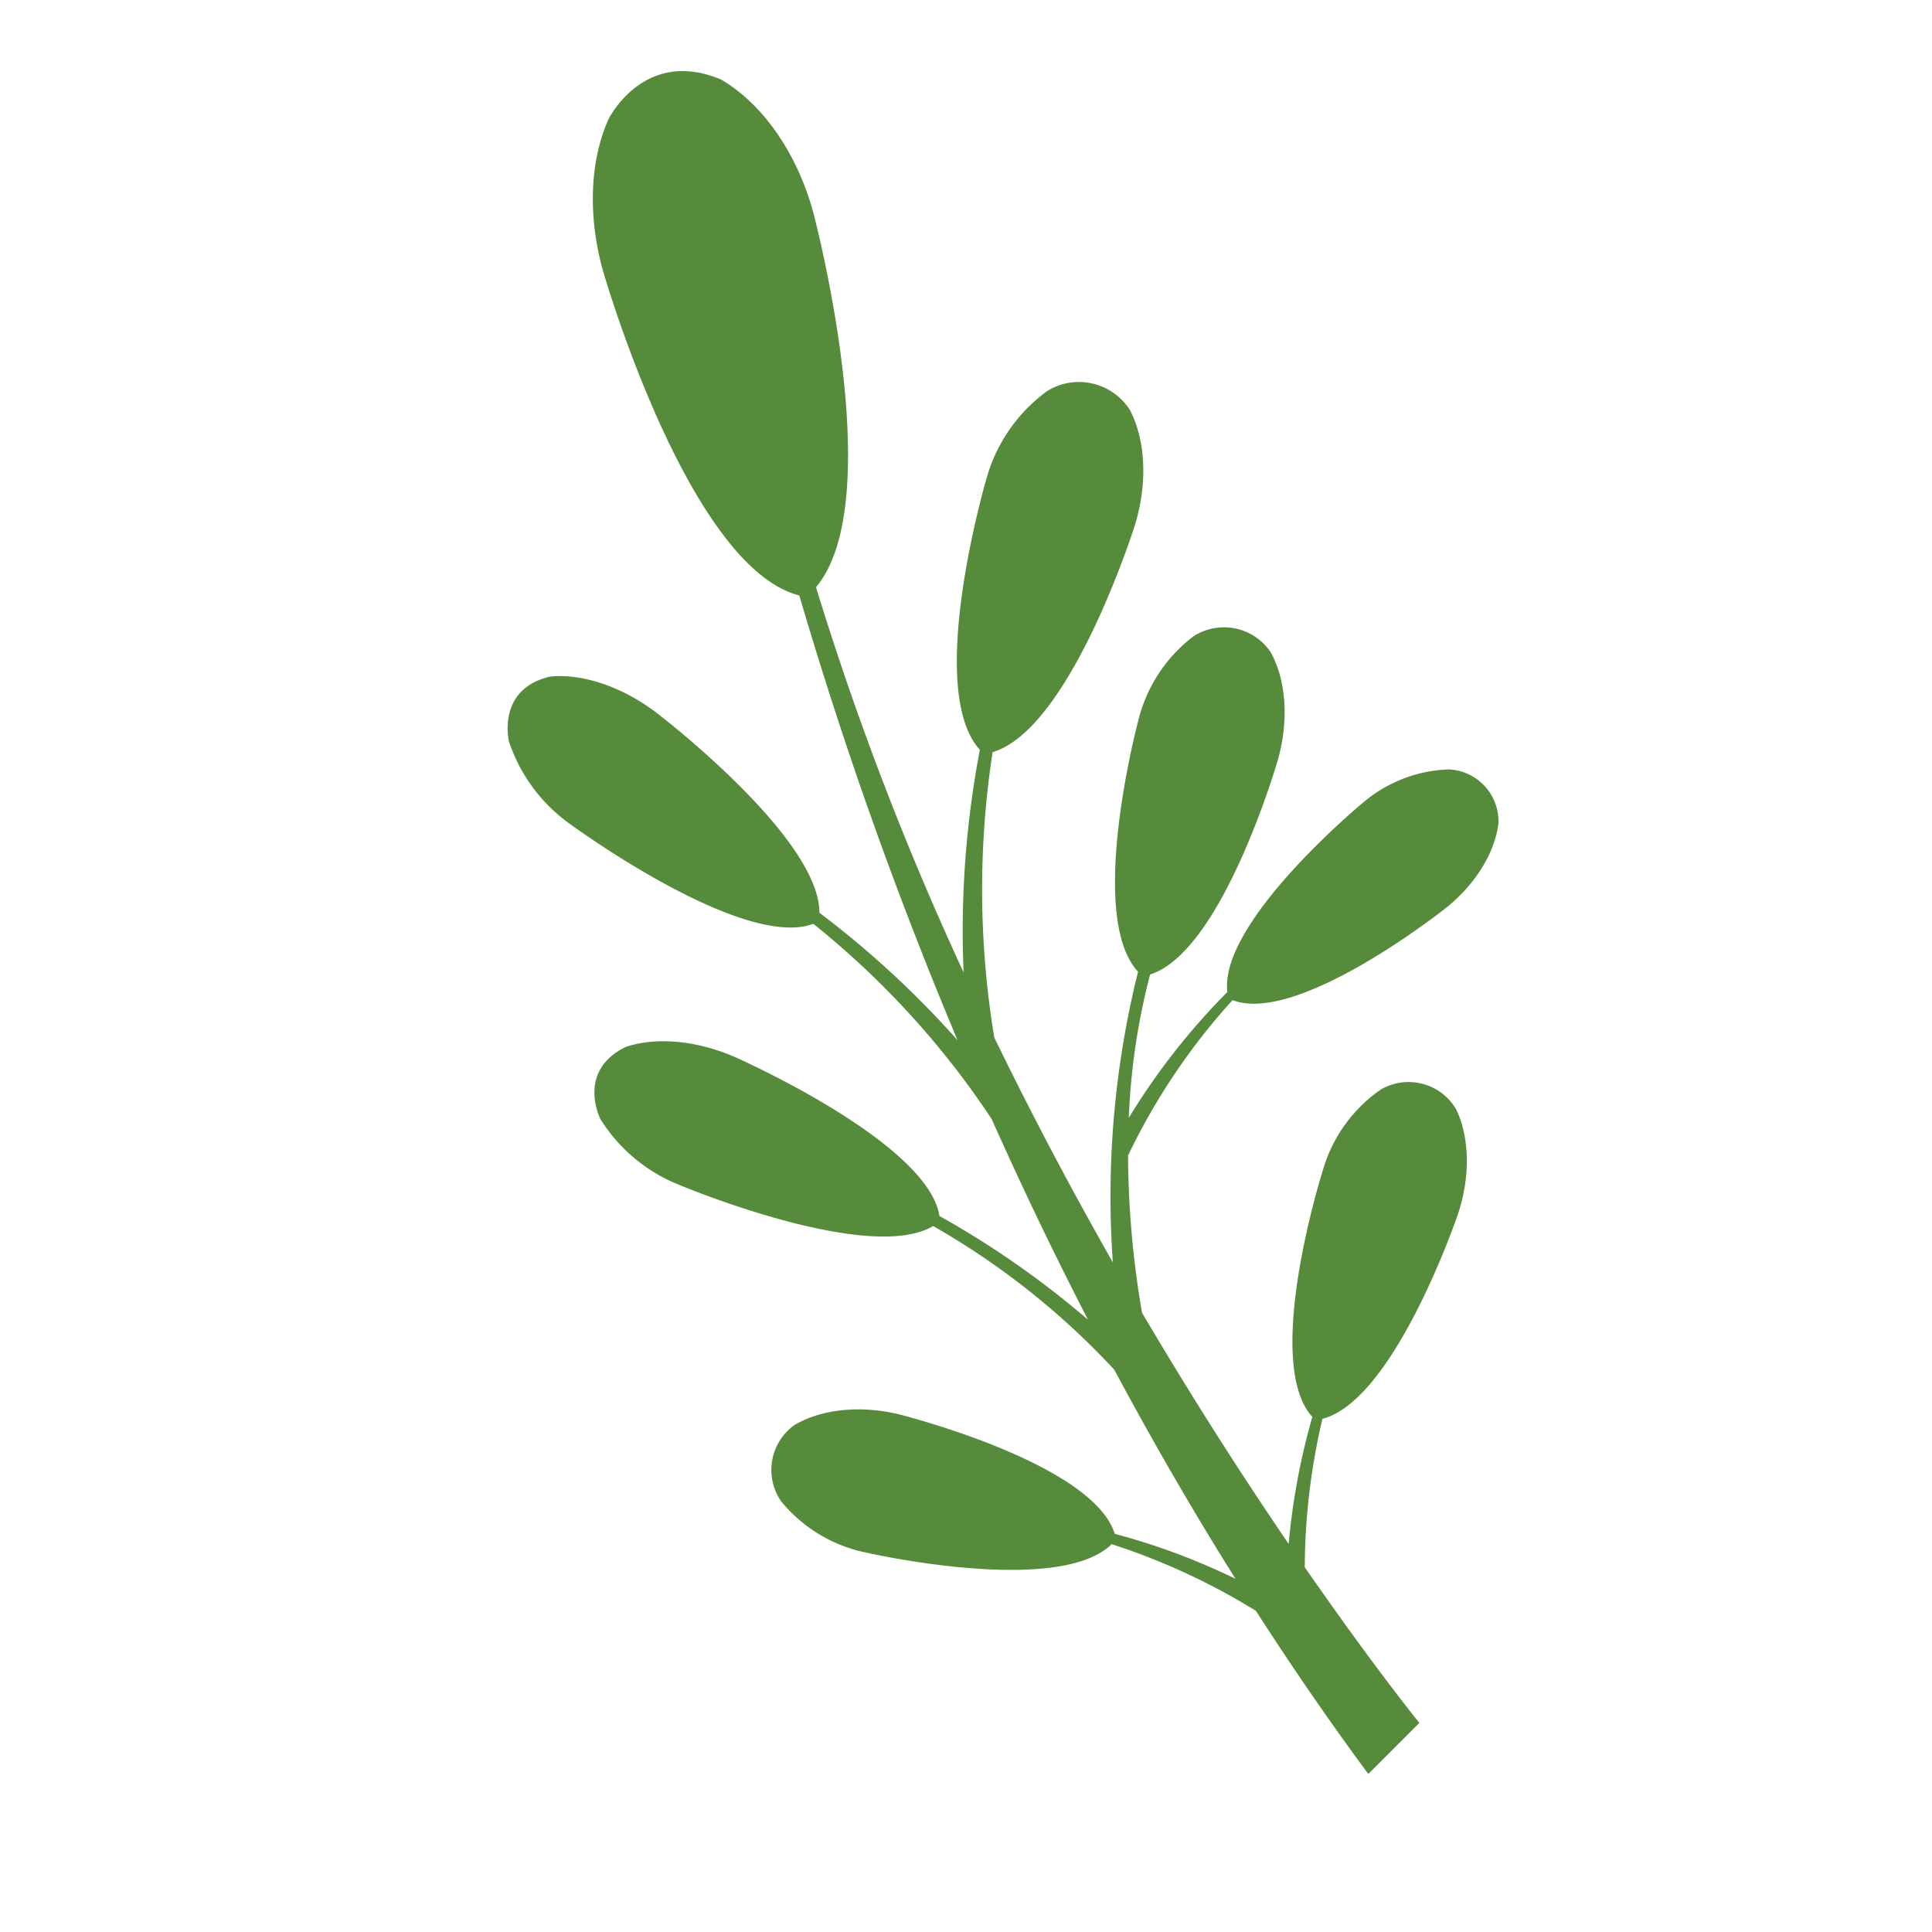 <svg xmlns="http://www.w3.org/2000/svg" width="204.757" height="204.757" viewBox="0 0 204.757 204.757">
  <g id="Group_2667" data-name="Group 2667" transform="translate(-113.354 -1494.381)">
    <path id="leaves-pattern-2" d="M72.108,76.664c7.634,4.128,27.716-6.371,27.716-6.371,4.242-2.268,7.16-5.656,8.21-8.958a6.4,6.4,0,0,0-4.745-7.638,17.151,17.151,0,0,0-11.23,2.06S71.728,66.847,71.332,75.532a102.25,102.25,0,0,0-17.9,15.46A319.958,319.958,0,0,1,71.234,51.069C83.363,50,99.158,22.707,99.158,22.707c3.331-5.873,4.25-12.084,3.012-16.788C99.125-1.592,92.161.022,90.813.423c-4.328,1.626-8.7,5.456-11.778,10.875,0,0-15.905,28.635-9.669,39.138A445.129,445.129,0,0,0,47.895,95.622a100.917,100.917,0,0,0-.8-19.91c5.725-5.664,2.759-27.34,2.759-27.34-.67-4.63-2.7-8.439-5.215-10.515-4.561-2.865-7.438.944-7.961,1.733a17.515,17.515,0,0,0-1.6,10.928S38.5,72.769,45.806,76.091A90.345,90.345,0,0,1,44.539,104.1c-2.705,7.054-5.337,14.491-7.814,22.24a96.343,96.343,0,0,0-3.359-18.9c4.687-6.42-3.429-27.274-3.429-27.274-1.712-4.307-4.544-7.5-7.446-8.917-5.051-1.708-6.943,2.624-7.266,3.5a17.394,17.394,0,0,0,.985,10.891s8.21,20.123,15.93,22.08a80.76,80.76,0,0,1,2.808,24.348c-2.415,7.965-4.642,16.228-6.588,24.745A70.421,70.421,0,0,0,22.684,144.4c3.678-7.041-7.237-25.162-7.237-25.162-2.3-3.747-5.558-6.22-8.627-7a5.848,5.848,0,0,0-6.706,4.749,15.684,15.684,0,0,0,2.5,10.135s11.128,17.757,19.064,17.818a70.156,70.156,0,0,1,5.811,15.8c-1.459,6.755-2.754,13.641-3.8,20.654h7.65s.809-7.732,3.081-20.254a69.528,69.528,0,0,1,12.448-9.8c6.825,4.05,25.542-5.206,25.542-5.206,3.923-1.986,6.661-5.023,7.687-8.018a5.849,5.849,0,0,0-4.177-7.078A15.689,15.689,0,0,0,65.61,132.7s-18.97,9.8-19.359,17.744a71.72,71.72,0,0,0-11.291,7.744c1.508-7.985,3.568-17.618,6.338-28.321A100.458,100.458,0,0,1,52.034,117.04a68.4,68.4,0,0,1,19.473-3.813c3.04,6.853,23.016,9.1,23.016,9.1,4.128.425,7.846-.588,10.184-2.444a5.508,5.508,0,0,0,.294-7.74,14.764,14.764,0,0,0-9.015-3.944s-19.649-1.855-24.263,4.034a71.781,71.781,0,0,0-16.813,2.043,71.271,71.271,0,0,1,12.338-9.15c7.172,3.743,25.734-6.547,25.734-6.547,3.9-2.211,6.547-5.435,7.45-8.537a5.964,5.964,0,0,0-4.593-7.009A16,16,0,0,0,85.414,85.2s-18.566,10.727-18.86,18.819a98.6,98.6,0,0,0-23.67,19.89c2.235-8.153,4.879-16.821,7.969-25.738A95.937,95.937,0,0,1,72.108,76.664" transform="translate(113.354 1570.875) rotate(-45)" fill="#568b3c"/>
  </g>
</svg>
